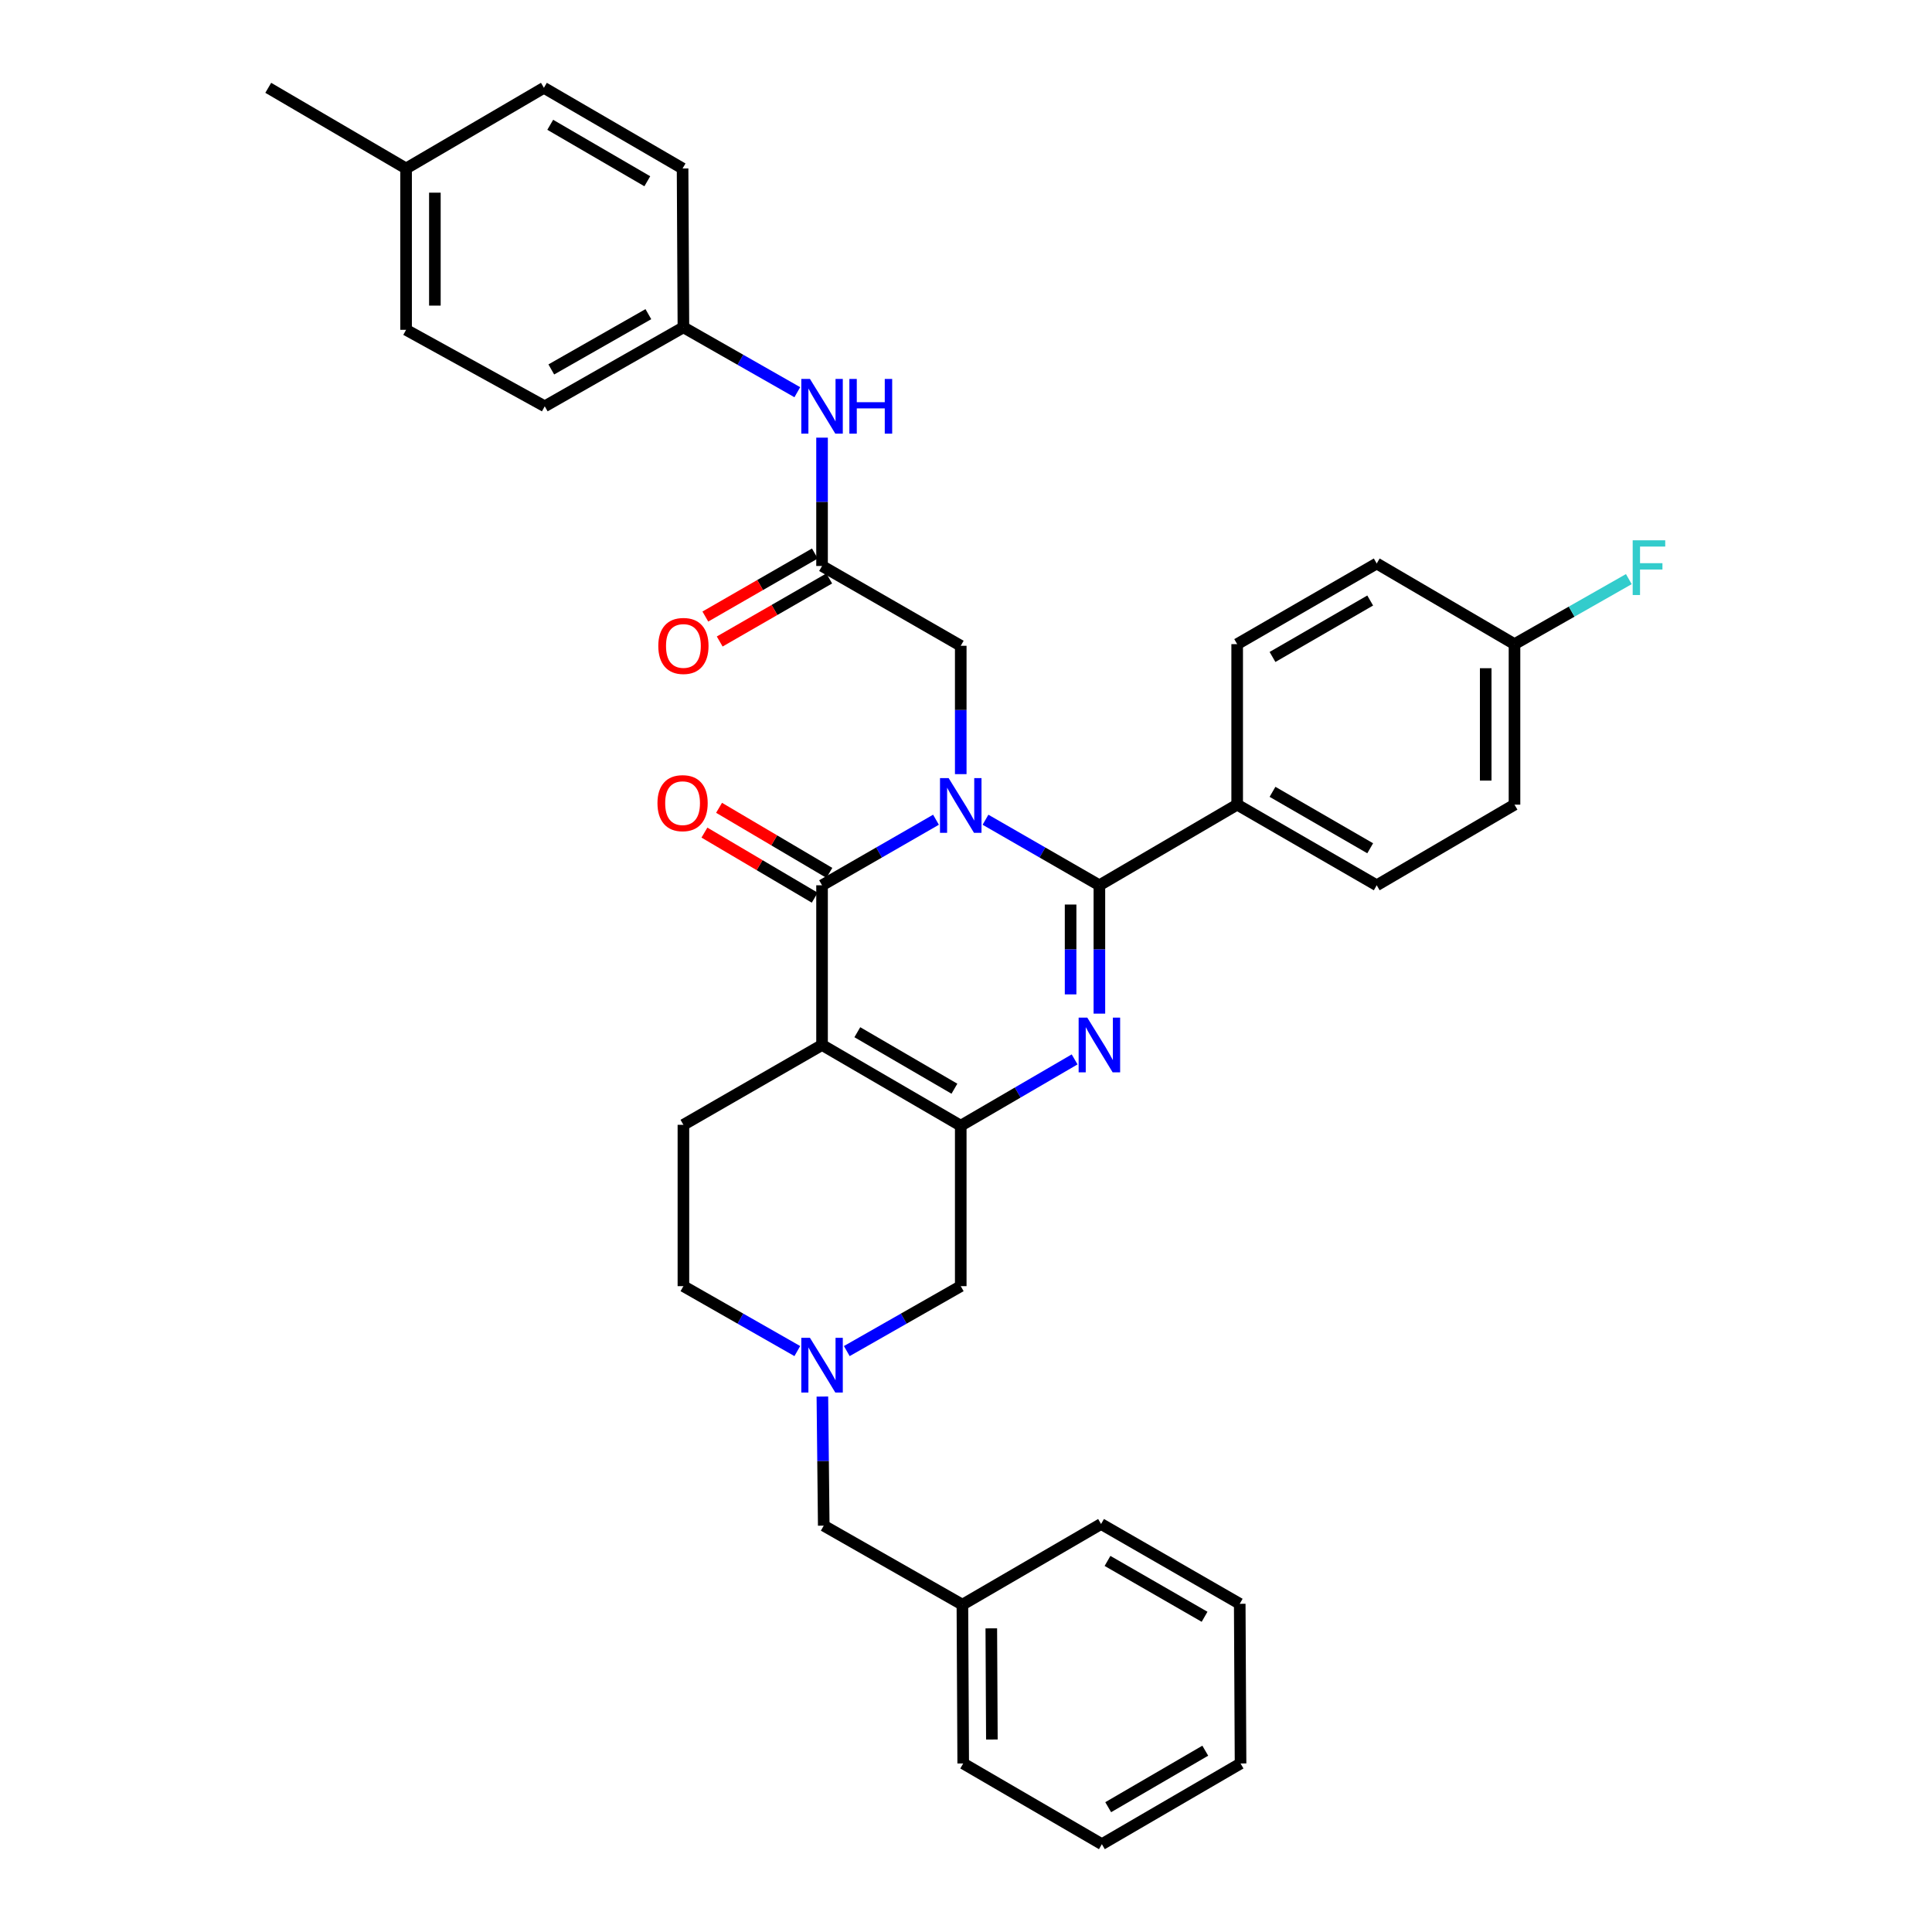 <?xml version='1.0' encoding='iso-8859-1'?>
<svg version='1.1' baseProfile='full'
              xmlns='http://www.w3.org/2000/svg'
                      xmlns:rdkit='http://www.rdkit.org/xml'
                      xmlns:xlink='http://www.w3.org/1999/xlink'
                  xml:space='preserve'
width='1000px' height='1000px' viewBox='0 0 1000 1000'>
<!-- END OF HEADER -->
<rect style='opacity:1.0;fill:#FFFFFF;stroke:none' width='1000' height='1000' x='0' y='0'> </rect>
<path class='bond-1' d='M 510.092,424.292 L 539.566,441.257' style='fill:none;fill-rule:evenodd;stroke:#0000FF;stroke-width:6px;stroke-linecap:butt;stroke-linejoin:miter;stroke-opacity:1' />
<path class='bond-1' d='M 539.566,441.257 L 569.04,458.223' style='fill:none;fill-rule:evenodd;stroke:#000000;stroke-width:6px;stroke-linecap:butt;stroke-linejoin:miter;stroke-opacity:1' />
<path class='bond-2' d='M 484.471,424.289 L 454.981,441.256' style='fill:none;fill-rule:evenodd;stroke:#0000FF;stroke-width:6px;stroke-linecap:butt;stroke-linejoin:miter;stroke-opacity:1' />
<path class='bond-2' d='M 454.981,441.256 L 425.491,458.223' style='fill:none;fill-rule:evenodd;stroke:#000000;stroke-width:6px;stroke-linecap:butt;stroke-linejoin:miter;stroke-opacity:1' />
<path class='bond-6' d='M 497.282,400.692 L 497.282,367.475' style='fill:none;fill-rule:evenodd;stroke:#0000FF;stroke-width:6px;stroke-linecap:butt;stroke-linejoin:miter;stroke-opacity:1' />
<path class='bond-6' d='M 497.282,367.475 L 497.282,334.258' style='fill:none;fill-rule:evenodd;stroke:#000000;stroke-width:6px;stroke-linecap:butt;stroke-linejoin:miter;stroke-opacity:1' />
<path class='bond-0' d='M 425.491,540.883 L 425.491,458.223' style='fill:none;fill-rule:evenodd;stroke:#000000;stroke-width:6px;stroke-linecap:butt;stroke-linejoin:miter;stroke-opacity:1' />
<path class='bond-4' d='M 425.491,540.883 L 497.282,582.66' style='fill:none;fill-rule:evenodd;stroke:#000000;stroke-width:6px;stroke-linecap:butt;stroke-linejoin:miter;stroke-opacity:1' />
<path class='bond-4' d='M 443.753,534.272 L 494.007,563.515' style='fill:none;fill-rule:evenodd;stroke:#000000;stroke-width:6px;stroke-linecap:butt;stroke-linejoin:miter;stroke-opacity:1' />
<path class='bond-8' d='M 425.491,540.883 L 353.733,582.204' style='fill:none;fill-rule:evenodd;stroke:#000000;stroke-width:6px;stroke-linecap:butt;stroke-linejoin:miter;stroke-opacity:1' />
<path class='bond-3' d='M 569.04,458.223 L 569.04,491.44' style='fill:none;fill-rule:evenodd;stroke:#000000;stroke-width:6px;stroke-linecap:butt;stroke-linejoin:miter;stroke-opacity:1' />
<path class='bond-3' d='M 569.04,491.44 L 569.04,524.656' style='fill:none;fill-rule:evenodd;stroke:#0000FF;stroke-width:6px;stroke-linecap:butt;stroke-linejoin:miter;stroke-opacity:1' />
<path class='bond-3' d='M 554.14,468.188 L 554.14,491.44' style='fill:none;fill-rule:evenodd;stroke:#000000;stroke-width:6px;stroke-linecap:butt;stroke-linejoin:miter;stroke-opacity:1' />
<path class='bond-3' d='M 554.14,491.44 L 554.14,514.691' style='fill:none;fill-rule:evenodd;stroke:#0000FF;stroke-width:6px;stroke-linecap:butt;stroke-linejoin:miter;stroke-opacity:1' />
<path class='bond-10' d='M 569.04,458.223 L 640.359,416.488' style='fill:none;fill-rule:evenodd;stroke:#000000;stroke-width:6px;stroke-linecap:butt;stroke-linejoin:miter;stroke-opacity:1' />
<path class='bond-11' d='M 429.277,451.807 L 400.73,434.963' style='fill:none;fill-rule:evenodd;stroke:#000000;stroke-width:6px;stroke-linecap:butt;stroke-linejoin:miter;stroke-opacity:1' />
<path class='bond-11' d='M 400.73,434.963 L 372.184,418.118' style='fill:none;fill-rule:evenodd;stroke:#FF0000;stroke-width:6px;stroke-linecap:butt;stroke-linejoin:miter;stroke-opacity:1' />
<path class='bond-11' d='M 421.705,464.639 L 393.158,447.795' style='fill:none;fill-rule:evenodd;stroke:#000000;stroke-width:6px;stroke-linecap:butt;stroke-linejoin:miter;stroke-opacity:1' />
<path class='bond-11' d='M 393.158,447.795 L 364.612,430.95' style='fill:none;fill-rule:evenodd;stroke:#FF0000;stroke-width:6px;stroke-linecap:butt;stroke-linejoin:miter;stroke-opacity:1' />
<path class='bond-35' d='M 556.224,548.344 L 526.753,565.502' style='fill:none;fill-rule:evenodd;stroke:#0000FF;stroke-width:6px;stroke-linecap:butt;stroke-linejoin:miter;stroke-opacity:1' />
<path class='bond-35' d='M 526.753,565.502 L 497.282,582.66' style='fill:none;fill-rule:evenodd;stroke:#000000;stroke-width:6px;stroke-linecap:butt;stroke-linejoin:miter;stroke-opacity:1' />
<path class='bond-9' d='M 497.282,582.66 L 497.282,665.708' style='fill:none;fill-rule:evenodd;stroke:#000000;stroke-width:6px;stroke-linecap:butt;stroke-linejoin:miter;stroke-opacity:1' />
<path class='bond-5' d='M 412.686,699.316 L 383.209,682.512' style='fill:none;fill-rule:evenodd;stroke:#0000FF;stroke-width:6px;stroke-linecap:butt;stroke-linejoin:miter;stroke-opacity:1' />
<path class='bond-5' d='M 383.209,682.512 L 353.733,665.708' style='fill:none;fill-rule:evenodd;stroke:#000000;stroke-width:6px;stroke-linecap:butt;stroke-linejoin:miter;stroke-opacity:1' />
<path class='bond-15' d='M 425.662,722.853 L 426.015,756.263' style='fill:none;fill-rule:evenodd;stroke:#0000FF;stroke-width:6px;stroke-linecap:butt;stroke-linejoin:miter;stroke-opacity:1' />
<path class='bond-15' d='M 426.015,756.263 L 426.368,789.673' style='fill:none;fill-rule:evenodd;stroke:#000000;stroke-width:6px;stroke-linecap:butt;stroke-linejoin:miter;stroke-opacity:1' />
<path class='bond-36' d='M 438.296,699.319 L 467.789,682.514' style='fill:none;fill-rule:evenodd;stroke:#0000FF;stroke-width:6px;stroke-linecap:butt;stroke-linejoin:miter;stroke-opacity:1' />
<path class='bond-36' d='M 467.789,682.514 L 497.282,665.708' style='fill:none;fill-rule:evenodd;stroke:#000000;stroke-width:6px;stroke-linecap:butt;stroke-linejoin:miter;stroke-opacity:1' />
<path class='bond-7' d='M 497.282,334.258 L 425.491,292.953' style='fill:none;fill-rule:evenodd;stroke:#000000;stroke-width:6px;stroke-linecap:butt;stroke-linejoin:miter;stroke-opacity:1' />
<path class='bond-12' d='M 425.491,292.953 L 425.491,259.741' style='fill:none;fill-rule:evenodd;stroke:#000000;stroke-width:6px;stroke-linecap:butt;stroke-linejoin:miter;stroke-opacity:1' />
<path class='bond-12' d='M 425.491,259.741 L 425.491,226.528' style='fill:none;fill-rule:evenodd;stroke:#0000FF;stroke-width:6px;stroke-linecap:butt;stroke-linejoin:miter;stroke-opacity:1' />
<path class='bond-13' d='M 421.774,286.497 L 393.43,302.812' style='fill:none;fill-rule:evenodd;stroke:#000000;stroke-width:6px;stroke-linecap:butt;stroke-linejoin:miter;stroke-opacity:1' />
<path class='bond-13' d='M 393.43,302.812 L 365.086,319.127' style='fill:none;fill-rule:evenodd;stroke:#FF0000;stroke-width:6px;stroke-linecap:butt;stroke-linejoin:miter;stroke-opacity:1' />
<path class='bond-13' d='M 429.207,299.41 L 400.863,315.725' style='fill:none;fill-rule:evenodd;stroke:#000000;stroke-width:6px;stroke-linecap:butt;stroke-linejoin:miter;stroke-opacity:1' />
<path class='bond-13' d='M 400.863,315.725 L 372.519,332.041' style='fill:none;fill-rule:evenodd;stroke:#FF0000;stroke-width:6px;stroke-linecap:butt;stroke-linejoin:miter;stroke-opacity:1' />
<path class='bond-14' d='M 353.733,582.204 L 353.733,665.708' style='fill:none;fill-rule:evenodd;stroke:#000000;stroke-width:6px;stroke-linecap:butt;stroke-linejoin:miter;stroke-opacity:1' />
<path class='bond-16' d='M 640.359,416.488 L 712.589,458.223' style='fill:none;fill-rule:evenodd;stroke:#000000;stroke-width:6px;stroke-linecap:butt;stroke-linejoin:miter;stroke-opacity:1' />
<path class='bond-16' d='M 658.648,409.847 L 709.209,439.062' style='fill:none;fill-rule:evenodd;stroke:#000000;stroke-width:6px;stroke-linecap:butt;stroke-linejoin:miter;stroke-opacity:1' />
<path class='bond-17' d='M 640.359,416.488 L 640.359,333.406' style='fill:none;fill-rule:evenodd;stroke:#000000;stroke-width:6px;stroke-linecap:butt;stroke-linejoin:miter;stroke-opacity:1' />
<path class='bond-18' d='M 412.686,203.007 L 383.209,186.213' style='fill:none;fill-rule:evenodd;stroke:#0000FF;stroke-width:6px;stroke-linecap:butt;stroke-linejoin:miter;stroke-opacity:1' />
<path class='bond-18' d='M 383.209,186.213 L 353.733,169.419' style='fill:none;fill-rule:evenodd;stroke:#000000;stroke-width:6px;stroke-linecap:butt;stroke-linejoin:miter;stroke-opacity:1' />
<path class='bond-24' d='M 426.368,789.673 L 498.135,830.581' style='fill:none;fill-rule:evenodd;stroke:#000000;stroke-width:6px;stroke-linecap:butt;stroke-linejoin:miter;stroke-opacity:1' />
<path class='bond-21' d='M 712.589,458.223 L 783.901,416.488' style='fill:none;fill-rule:evenodd;stroke:#000000;stroke-width:6px;stroke-linecap:butt;stroke-linejoin:miter;stroke-opacity:1' />
<path class='bond-20' d='M 640.359,333.406 L 712.589,291.662' style='fill:none;fill-rule:evenodd;stroke:#000000;stroke-width:6px;stroke-linecap:butt;stroke-linejoin:miter;stroke-opacity:1' />
<path class='bond-20' d='M 658.649,340.045 L 709.21,310.824' style='fill:none;fill-rule:evenodd;stroke:#000000;stroke-width:6px;stroke-linecap:butt;stroke-linejoin:miter;stroke-opacity:1' />
<path class='bond-25' d='M 353.733,169.419 L 353.302,87.198' style='fill:none;fill-rule:evenodd;stroke:#000000;stroke-width:6px;stroke-linecap:butt;stroke-linejoin:miter;stroke-opacity:1' />
<path class='bond-26' d='M 353.733,169.419 L 281.958,210.302' style='fill:none;fill-rule:evenodd;stroke:#000000;stroke-width:6px;stroke-linecap:butt;stroke-linejoin:miter;stroke-opacity:1' />
<path class='bond-26' d='M 335.592,162.605 L 285.35,191.223' style='fill:none;fill-rule:evenodd;stroke:#000000;stroke-width:6px;stroke-linecap:butt;stroke-linejoin:miter;stroke-opacity:1' />
<path class='bond-19' d='M 783.901,333.406 L 712.589,291.662' style='fill:none;fill-rule:evenodd;stroke:#000000;stroke-width:6px;stroke-linecap:butt;stroke-linejoin:miter;stroke-opacity:1' />
<path class='bond-22' d='M 783.901,333.406 L 813.489,316.578' style='fill:none;fill-rule:evenodd;stroke:#000000;stroke-width:6px;stroke-linecap:butt;stroke-linejoin:miter;stroke-opacity:1' />
<path class='bond-22' d='M 813.489,316.578 L 843.077,299.75' style='fill:none;fill-rule:evenodd;stroke:#33CCCC;stroke-width:6px;stroke-linecap:butt;stroke-linejoin:miter;stroke-opacity:1' />
<path class='bond-37' d='M 783.901,333.406 L 783.901,416.488' style='fill:none;fill-rule:evenodd;stroke:#000000;stroke-width:6px;stroke-linecap:butt;stroke-linejoin:miter;stroke-opacity:1' />
<path class='bond-37' d='M 769.001,345.868 L 769.001,404.025' style='fill:none;fill-rule:evenodd;stroke:#000000;stroke-width:6px;stroke-linecap:butt;stroke-linejoin:miter;stroke-opacity:1' />
<path class='bond-23' d='M 210.191,87.198 L 210.191,170.711' style='fill:none;fill-rule:evenodd;stroke:#000000;stroke-width:6px;stroke-linecap:butt;stroke-linejoin:miter;stroke-opacity:1' />
<path class='bond-23' d='M 225.091,99.725 L 225.091,158.184' style='fill:none;fill-rule:evenodd;stroke:#000000;stroke-width:6px;stroke-linecap:butt;stroke-linejoin:miter;stroke-opacity:1' />
<path class='bond-29' d='M 210.191,87.198 L 138.847,45.455' style='fill:none;fill-rule:evenodd;stroke:#000000;stroke-width:6px;stroke-linecap:butt;stroke-linejoin:miter;stroke-opacity:1' />
<path class='bond-38' d='M 210.191,87.198 L 281.527,45.455' style='fill:none;fill-rule:evenodd;stroke:#000000;stroke-width:6px;stroke-linecap:butt;stroke-linejoin:miter;stroke-opacity:1' />
<path class='bond-30' d='M 498.135,830.581 L 498.557,912.769' style='fill:none;fill-rule:evenodd;stroke:#000000;stroke-width:6px;stroke-linecap:butt;stroke-linejoin:miter;stroke-opacity:1' />
<path class='bond-30' d='M 513.097,842.832 L 513.393,900.364' style='fill:none;fill-rule:evenodd;stroke:#000000;stroke-width:6px;stroke-linecap:butt;stroke-linejoin:miter;stroke-opacity:1' />
<path class='bond-31' d='M 498.135,830.581 L 569.909,788.82' style='fill:none;fill-rule:evenodd;stroke:#000000;stroke-width:6px;stroke-linecap:butt;stroke-linejoin:miter;stroke-opacity:1' />
<path class='bond-28' d='M 353.302,87.198 L 281.527,45.455' style='fill:none;fill-rule:evenodd;stroke:#000000;stroke-width:6px;stroke-linecap:butt;stroke-linejoin:miter;stroke-opacity:1' />
<path class='bond-28' d='M 335.045,93.816 L 284.803,64.596' style='fill:none;fill-rule:evenodd;stroke:#000000;stroke-width:6px;stroke-linecap:butt;stroke-linejoin:miter;stroke-opacity:1' />
<path class='bond-27' d='M 281.958,210.302 L 210.191,170.711' style='fill:none;fill-rule:evenodd;stroke:#000000;stroke-width:6px;stroke-linecap:butt;stroke-linejoin:miter;stroke-opacity:1' />
<path class='bond-33' d='M 498.557,912.769 L 570.331,954.545' style='fill:none;fill-rule:evenodd;stroke:#000000;stroke-width:6px;stroke-linecap:butt;stroke-linejoin:miter;stroke-opacity:1' />
<path class='bond-32' d='M 569.909,788.82 L 641.684,830.126' style='fill:none;fill-rule:evenodd;stroke:#000000;stroke-width:6px;stroke-linecap:butt;stroke-linejoin:miter;stroke-opacity:1' />
<path class='bond-32' d='M 573.244,807.93 L 623.486,836.844' style='fill:none;fill-rule:evenodd;stroke:#000000;stroke-width:6px;stroke-linecap:butt;stroke-linejoin:miter;stroke-opacity:1' />
<path class='bond-34' d='M 641.684,830.126 L 642.106,912.769' style='fill:none;fill-rule:evenodd;stroke:#000000;stroke-width:6px;stroke-linecap:butt;stroke-linejoin:miter;stroke-opacity:1' />
<path class='bond-39' d='M 570.331,954.545 L 642.106,912.769' style='fill:none;fill-rule:evenodd;stroke:#000000;stroke-width:6px;stroke-linecap:butt;stroke-linejoin:miter;stroke-opacity:1' />
<path class='bond-39' d='M 573.602,935.402 L 623.845,906.158' style='fill:none;fill-rule:evenodd;stroke:#000000;stroke-width:6px;stroke-linecap:butt;stroke-linejoin:miter;stroke-opacity:1' />
<path  class='atom-0' d='M 491.022 402.758
L 500.302 417.758
Q 501.222 419.238, 502.702 421.918
Q 504.182 424.598, 504.262 424.758
L 504.262 402.758
L 508.022 402.758
L 508.022 431.078
L 504.142 431.078
L 494.182 414.678
Q 493.022 412.758, 491.782 410.558
Q 490.582 408.358, 490.222 407.678
L 490.222 431.078
L 486.542 431.078
L 486.542 402.758
L 491.022 402.758
' fill='#0000FF'/>
<path  class='atom-4' d='M 562.78 526.723
L 572.06 541.723
Q 572.98 543.203, 574.46 545.883
Q 575.94 548.563, 576.02 548.723
L 576.02 526.723
L 579.78 526.723
L 579.78 555.043
L 575.9 555.043
L 565.94 538.643
Q 564.78 536.723, 563.54 534.523
Q 562.34 532.323, 561.98 531.643
L 561.98 555.043
L 558.3 555.043
L 558.3 526.723
L 562.78 526.723
' fill='#0000FF'/>
<path  class='atom-6' d='M 419.231 692.456
L 428.511 707.456
Q 429.431 708.936, 430.911 711.616
Q 432.391 714.296, 432.471 714.456
L 432.471 692.456
L 436.231 692.456
L 436.231 720.776
L 432.351 720.776
L 422.391 704.376
Q 421.231 702.456, 419.991 700.256
Q 418.791 698.056, 418.431 697.376
L 418.431 720.776
L 414.751 720.776
L 414.751 692.456
L 419.231 692.456
' fill='#0000FF'/>
<path  class='atom-12' d='M 340.302 415.707
Q 340.302 408.907, 343.662 405.107
Q 347.022 401.307, 353.302 401.307
Q 359.582 401.307, 362.942 405.107
Q 366.302 408.907, 366.302 415.707
Q 366.302 422.587, 362.902 426.507
Q 359.502 430.387, 353.302 430.387
Q 347.062 430.387, 343.662 426.507
Q 340.302 422.627, 340.302 415.707
M 353.302 427.187
Q 357.622 427.187, 359.942 424.307
Q 362.302 421.387, 362.302 415.707
Q 362.302 410.147, 359.942 407.347
Q 357.622 404.507, 353.302 404.507
Q 348.982 404.507, 346.622 407.307
Q 344.302 410.107, 344.302 415.707
Q 344.302 421.427, 346.622 424.307
Q 348.982 427.187, 353.302 427.187
' fill='#FF0000'/>
<path  class='atom-13' d='M 419.231 196.142
L 428.511 211.142
Q 429.431 212.622, 430.911 215.302
Q 432.391 217.982, 432.471 218.142
L 432.471 196.142
L 436.231 196.142
L 436.231 224.462
L 432.351 224.462
L 422.391 208.062
Q 421.231 206.142, 419.991 203.942
Q 418.791 201.742, 418.431 201.062
L 418.431 224.462
L 414.751 224.462
L 414.751 196.142
L 419.231 196.142
' fill='#0000FF'/>
<path  class='atom-13' d='M 439.631 196.142
L 443.471 196.142
L 443.471 208.182
L 457.951 208.182
L 457.951 196.142
L 461.791 196.142
L 461.791 224.462
L 457.951 224.462
L 457.951 211.382
L 443.471 211.382
L 443.471 224.462
L 439.631 224.462
L 439.631 196.142
' fill='#0000FF'/>
<path  class='atom-14' d='M 340.733 334.338
Q 340.733 327.538, 344.093 323.738
Q 347.453 319.938, 353.733 319.938
Q 360.013 319.938, 363.373 323.738
Q 366.733 327.538, 366.733 334.338
Q 366.733 341.218, 363.333 345.138
Q 359.933 349.018, 353.733 349.018
Q 347.493 349.018, 344.093 345.138
Q 340.733 341.258, 340.733 334.338
M 353.733 345.818
Q 358.053 345.818, 360.373 342.938
Q 362.733 340.018, 362.733 334.338
Q 362.733 328.778, 360.373 325.978
Q 358.053 323.138, 353.733 323.138
Q 349.413 323.138, 347.053 325.938
Q 344.733 328.738, 344.733 334.338
Q 344.733 340.058, 347.053 342.938
Q 349.413 345.818, 353.733 345.818
' fill='#FF0000'/>
<path  class='atom-23' d='M 845.078 279.663
L 861.918 279.663
L 861.918 282.903
L 848.878 282.903
L 848.878 291.503
L 860.478 291.503
L 860.478 294.783
L 848.878 294.783
L 848.878 307.983
L 845.078 307.983
L 845.078 279.663
' fill='#33CCCC'/>
</svg>
